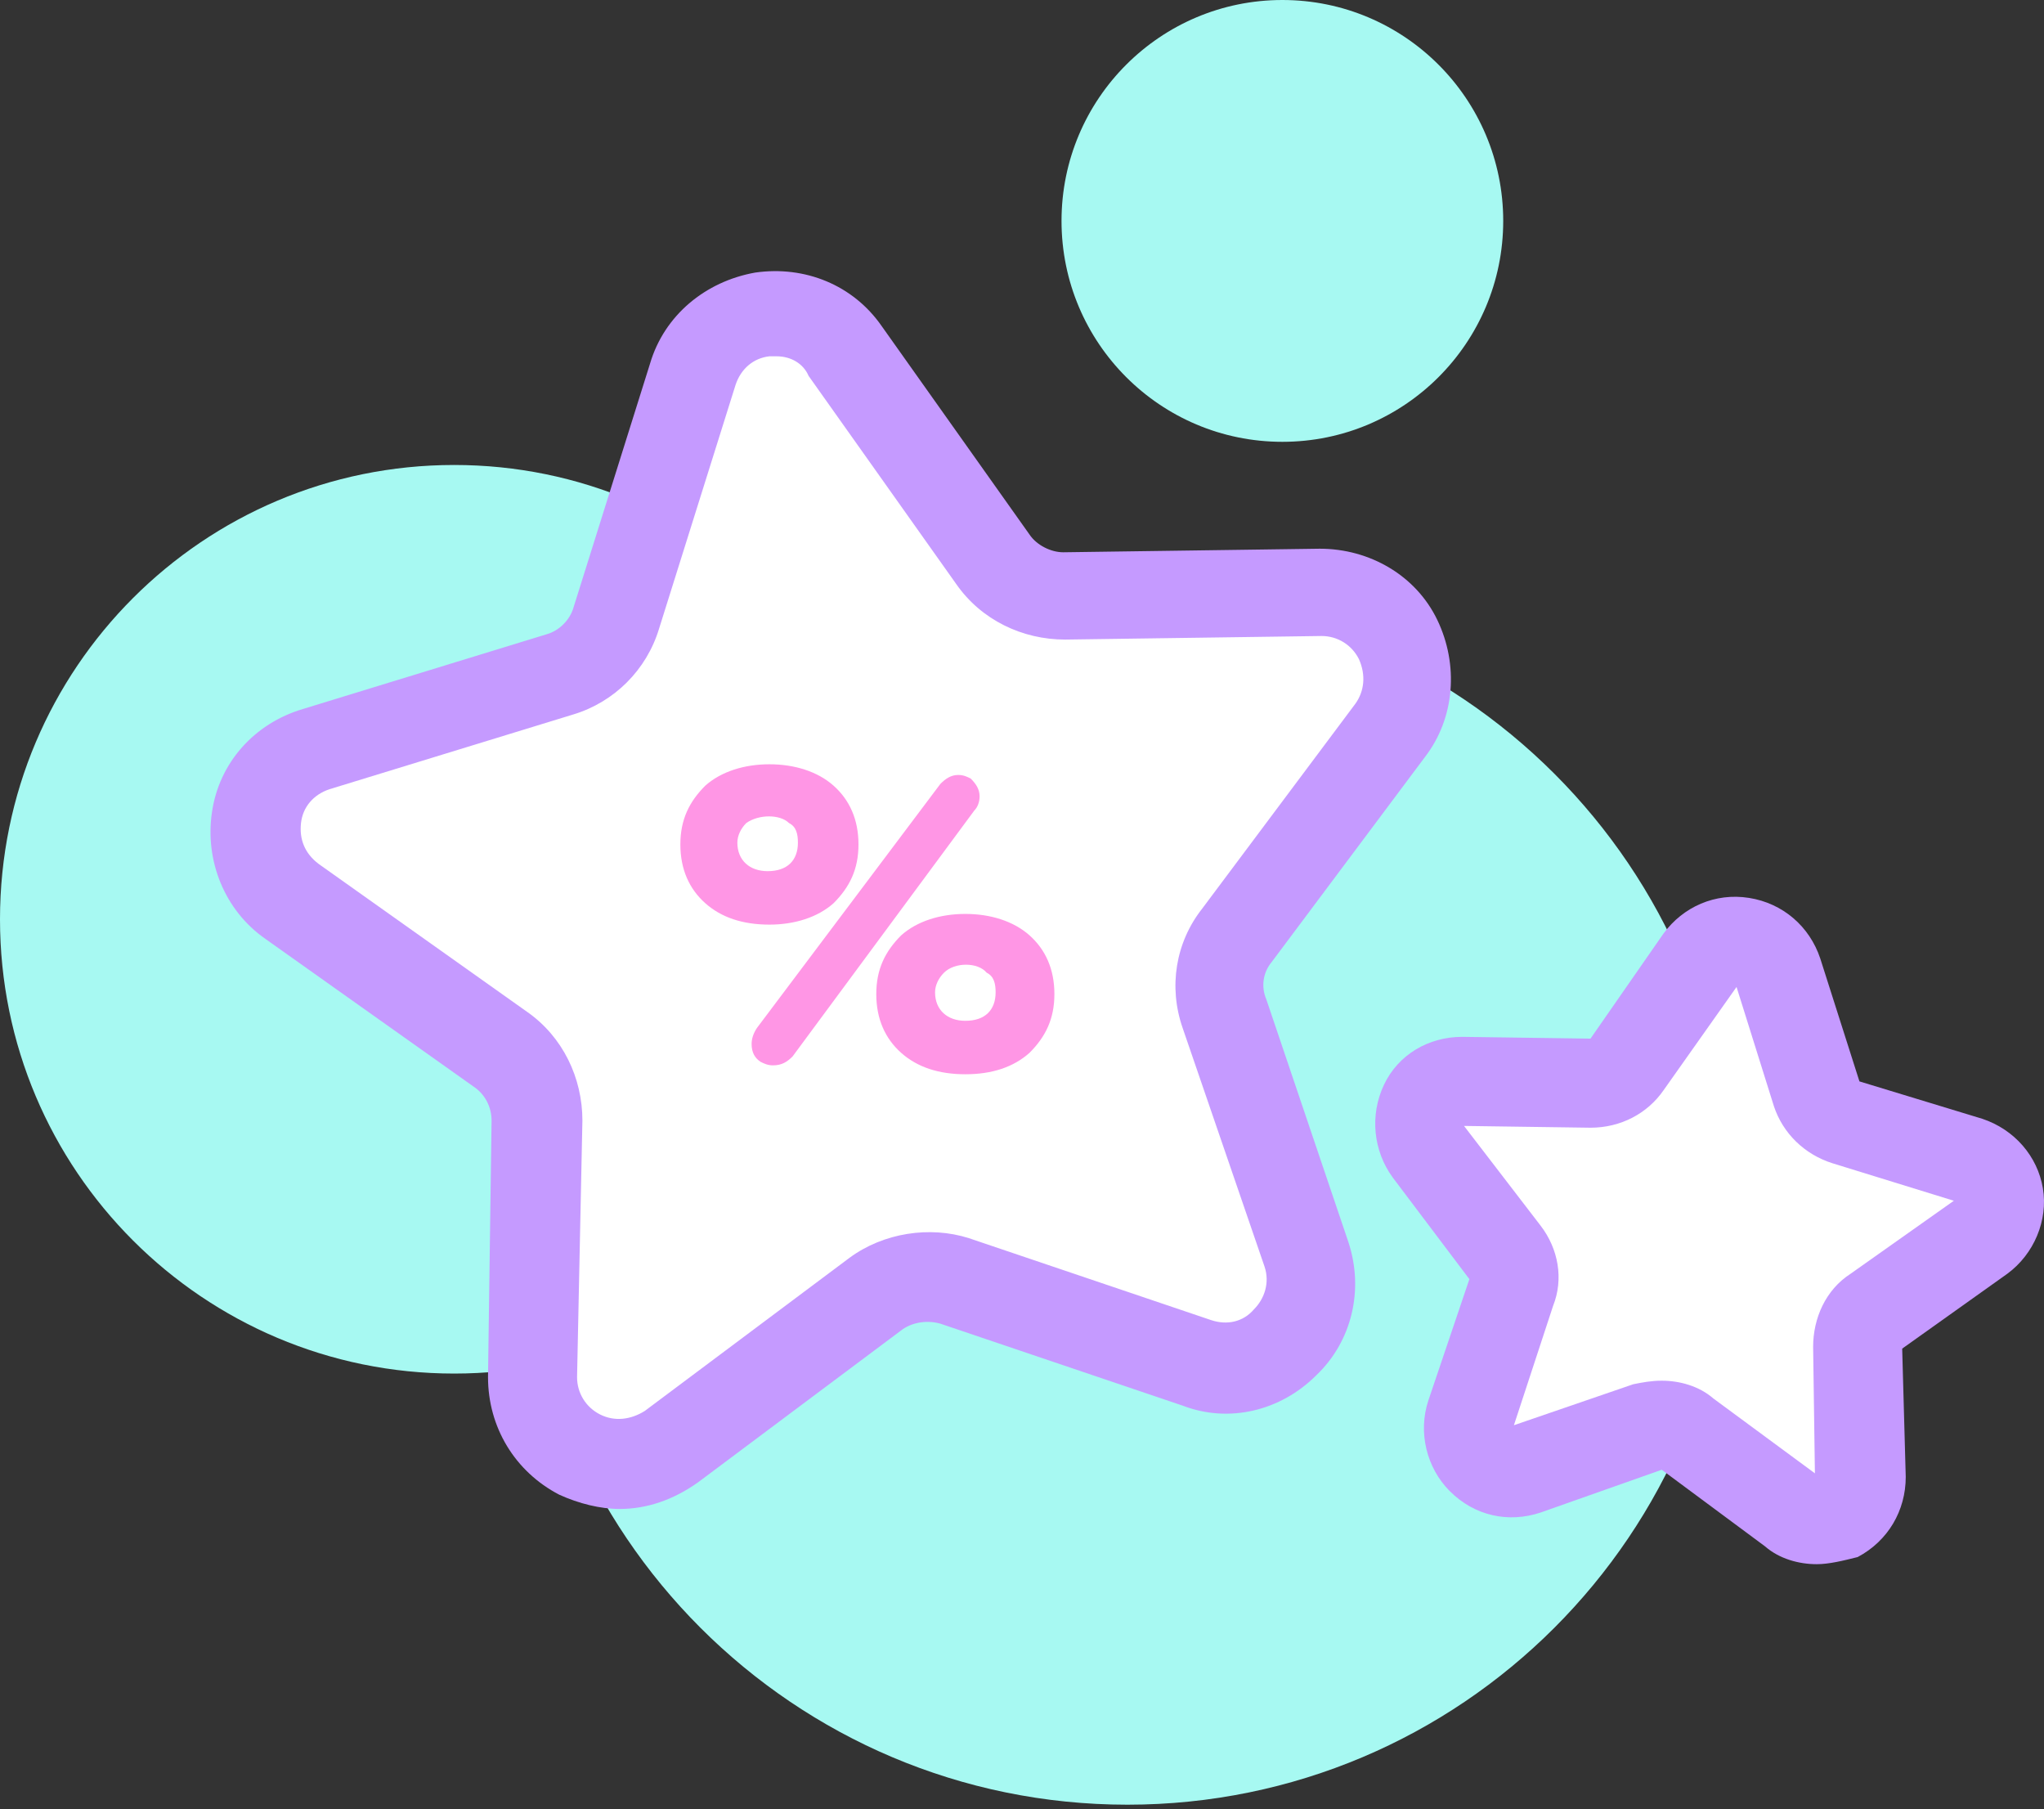 <?xml version="1.0" encoding="UTF-8"?> <svg xmlns="http://www.w3.org/2000/svg" width="200" height="177" viewBox="0 0 200 177" fill="none"><rect x="0" y="0" width="200" height="177" fill="#333333" stroke="none"/> <path d="M110.315 176.539C142.943 176.539 169.393 150.088 169.393 117.46C169.393 84.832 142.943 58.382 110.315 58.382C77.687 58.382 51.236 84.832 51.236 117.46C51.236 150.088 77.687 176.539 110.315 176.539Z" fill="#A7F9F2"></path> <path d="M125.477 43.22C137.411 43.22 147.086 33.545 147.086 21.61C147.086 9.675 137.411 0 125.477 0C113.542 0 103.867 9.675 103.867 21.61C103.867 33.545 113.542 43.22 125.477 43.22Z" fill="#A7F9F2"></path> <path d="M44.44 134.365C68.983 134.365 88.879 114.468 88.879 89.925C88.879 65.382 68.983 45.485 44.44 45.485C19.896 45.485 0 65.382 0 89.925C0 114.468 19.896 134.365 44.44 134.365Z" fill="#A7F9F2"></path> <path d="M82.954 34.158L97.419 54.548C98.987 56.813 101.601 58.208 104.39 58.208L129.485 57.859C136.456 57.859 140.464 65.701 136.281 71.278L121.294 91.319C119.551 93.585 119.203 96.373 120.074 98.987L128.091 122.689C130.356 129.311 123.908 135.585 117.46 133.319L93.759 125.303C91.145 124.431 88.182 124.78 86.091 126.522L66.049 141.51C60.473 145.693 52.456 141.684 52.63 134.539L52.979 109.444C52.979 106.655 51.759 104.041 49.493 102.473L28.581 88.182C22.83 84.174 24.224 75.286 31.021 73.195L54.896 65.876C57.51 65.004 59.601 62.913 60.473 60.299L67.966 36.423C70.058 29.801 78.946 28.407 82.954 34.158Z" fill="white"></path> <path d="M60.647 147.609C58.73 147.609 56.639 147.086 54.722 146.215C50.365 143.949 47.751 139.593 47.751 134.713L48.099 109.618C48.099 108.223 47.402 107.003 46.357 106.306L25.967 91.842C21.958 89.053 20.041 84.174 20.738 79.468C21.436 74.589 24.921 70.755 29.626 69.361L53.502 62.041C54.722 61.693 55.767 60.647 56.116 59.427L63.61 35.552C65.004 30.846 69.012 27.535 73.892 26.664C78.771 25.966 83.477 27.884 86.265 31.892L100.73 52.282C101.427 53.327 102.821 54.025 104.041 54.025L129.136 53.676C134.016 53.676 138.547 56.29 140.638 60.647C142.73 65.004 142.381 70.232 139.418 74.066L124.431 94.107C123.56 95.153 123.385 96.547 123.908 97.767L131.925 121.468C133.493 126.174 132.273 131.227 128.788 134.539C125.302 138.024 120.248 139.244 115.717 137.501L92.016 129.485C90.796 129.136 89.402 129.31 88.356 130.008L68.315 144.995C65.875 146.738 63.261 147.609 60.647 147.609ZM75.983 34.854C75.809 34.854 75.46 34.854 75.286 34.854C73.718 35.029 72.498 36.074 71.975 37.643L64.481 61.518C63.261 65.526 60.124 68.663 56.116 69.883L32.24 77.203C30.672 77.726 29.626 78.945 29.452 80.514C29.278 82.082 29.801 83.477 31.195 84.522L51.585 98.987C55.07 101.427 56.987 105.435 56.987 109.618L56.464 134.713C56.464 136.281 57.336 137.676 58.73 138.373C60.124 139.07 61.693 138.895 63.087 138.024L83.128 123.037C86.439 120.597 90.971 119.9 94.805 121.12L118.506 129.136C120.074 129.659 121.643 129.31 122.688 128.091C123.734 127.045 124.257 125.476 123.734 123.908L115.717 100.555C114.323 96.547 115.02 92.19 117.634 88.879L132.622 68.838C133.493 67.618 133.667 66.049 132.97 64.481C132.273 63.087 130.879 62.215 129.311 62.215L104.215 62.564C100.033 62.564 96.024 60.647 93.585 57.161L79.12 36.771C78.597 35.551 77.377 34.854 75.983 34.854Z" fill="#C59AFF"></path> <path d="M173.925 94.979L177.759 107.004C178.107 108.398 179.153 109.444 180.547 109.792L192.572 113.452C195.883 114.498 196.58 118.855 193.792 120.946L183.51 128.265C182.29 129.137 181.767 130.357 181.767 131.751L181.941 144.298C181.941 147.784 177.933 149.875 175.144 147.784L165.037 140.29C163.991 139.419 162.422 139.244 161.203 139.767L149.352 143.95C146.041 145.17 142.904 141.859 143.95 138.547L147.958 126.697C148.481 125.303 148.132 123.908 147.261 122.863L139.767 112.755C137.676 109.967 139.593 105.958 143.252 105.958L155.8 106.133C157.194 106.133 158.588 105.435 159.286 104.39L166.431 94.108C168.348 90.971 172.879 91.668 173.925 94.979Z" fill="white"></path> <path d="M177.758 153.012C176.016 153.012 174.099 152.489 172.705 151.269L162.597 143.775L150.746 147.958C147.609 149.003 144.298 148.306 141.858 145.867C139.593 143.601 138.721 140.116 139.767 136.979L143.775 125.128L136.282 115.194C134.365 112.58 134.016 109.095 135.41 106.132C136.804 103.17 139.767 101.427 143.078 101.427L155.626 101.601L162.771 91.319C164.688 88.705 167.825 87.311 171.136 87.834C174.447 88.356 177.061 90.622 178.107 93.759L181.941 105.784L193.966 109.443C197.103 110.489 199.368 113.103 199.891 116.24C200.414 119.377 199.02 122.688 196.406 124.605L186.124 131.925L186.472 144.472C186.472 147.784 184.729 150.746 181.767 152.315C180.373 152.663 178.978 153.012 177.758 153.012ZM162.597 135.062C164.339 135.062 166.256 135.584 167.651 136.804L177.584 144.124L177.41 131.75C177.41 128.962 178.63 126.174 181.07 124.605L191.178 117.46L179.327 113.8C176.539 112.929 174.447 110.838 173.576 108.224L169.916 96.547L162.771 106.655C161.203 108.921 158.588 110.315 155.626 110.315L143.252 110.141L150.746 119.9C152.489 122.165 153.012 125.128 151.966 127.742L148.132 139.418L159.808 135.41C160.68 135.236 161.551 135.062 162.597 135.062Z" fill="#C59AFF"></path> <path d="M75.286 90.448C72.672 90.448 70.581 89.75 69.012 88.356C67.444 86.962 66.572 85.045 66.572 82.605C66.572 80.165 67.444 78.423 69.012 76.854C70.581 75.46 72.846 74.763 75.286 74.763C77.726 74.763 79.991 75.46 81.56 76.854C83.128 78.248 84 80.165 84 82.605C84 85.045 83.128 86.788 81.56 88.356C79.991 89.75 77.726 90.448 75.286 90.448ZM73.02 80.514C72.498 81.037 72.149 81.734 72.149 82.431C72.149 84.174 73.369 85.219 75.112 85.219C77.029 85.219 78.074 84.174 78.074 82.431C78.074 81.56 77.9 80.862 77.203 80.514C76.332 79.643 74.24 79.643 73.02 80.514ZM77.552 103.344C77.029 103.867 76.506 104.215 75.635 104.215C75.112 104.215 74.763 104.041 74.415 103.867C73.892 103.518 73.543 102.995 73.543 102.124C73.543 101.601 73.718 101.078 74.066 100.555L92.016 76.68C92.539 76.157 93.062 75.808 93.759 75.808C94.282 75.808 94.63 75.983 94.979 76.157C95.502 76.68 95.85 77.203 95.85 77.9C95.85 78.423 95.676 78.945 95.328 79.294L77.552 103.344ZM94.456 105.086C91.842 105.086 89.751 104.389 88.182 102.995C86.614 101.601 85.742 99.684 85.742 97.244C85.742 94.804 86.614 93.062 88.182 91.493C89.751 90.099 92.016 89.402 94.456 89.402C96.896 89.402 99.162 90.099 100.73 91.493C102.298 92.887 103.17 94.804 103.17 97.244C103.17 99.684 102.298 101.427 100.73 102.995C99.162 104.389 97.07 105.086 94.456 105.086ZM92.365 95.153C91.842 95.676 91.493 96.373 91.493 97.07C91.493 98.813 92.713 99.858 94.456 99.858C96.373 99.858 97.419 98.813 97.419 97.07C97.419 96.198 97.245 95.501 96.547 95.153C95.676 94.107 93.41 94.107 92.365 95.153Z" fill="#FF96E5"></path> </svg> 